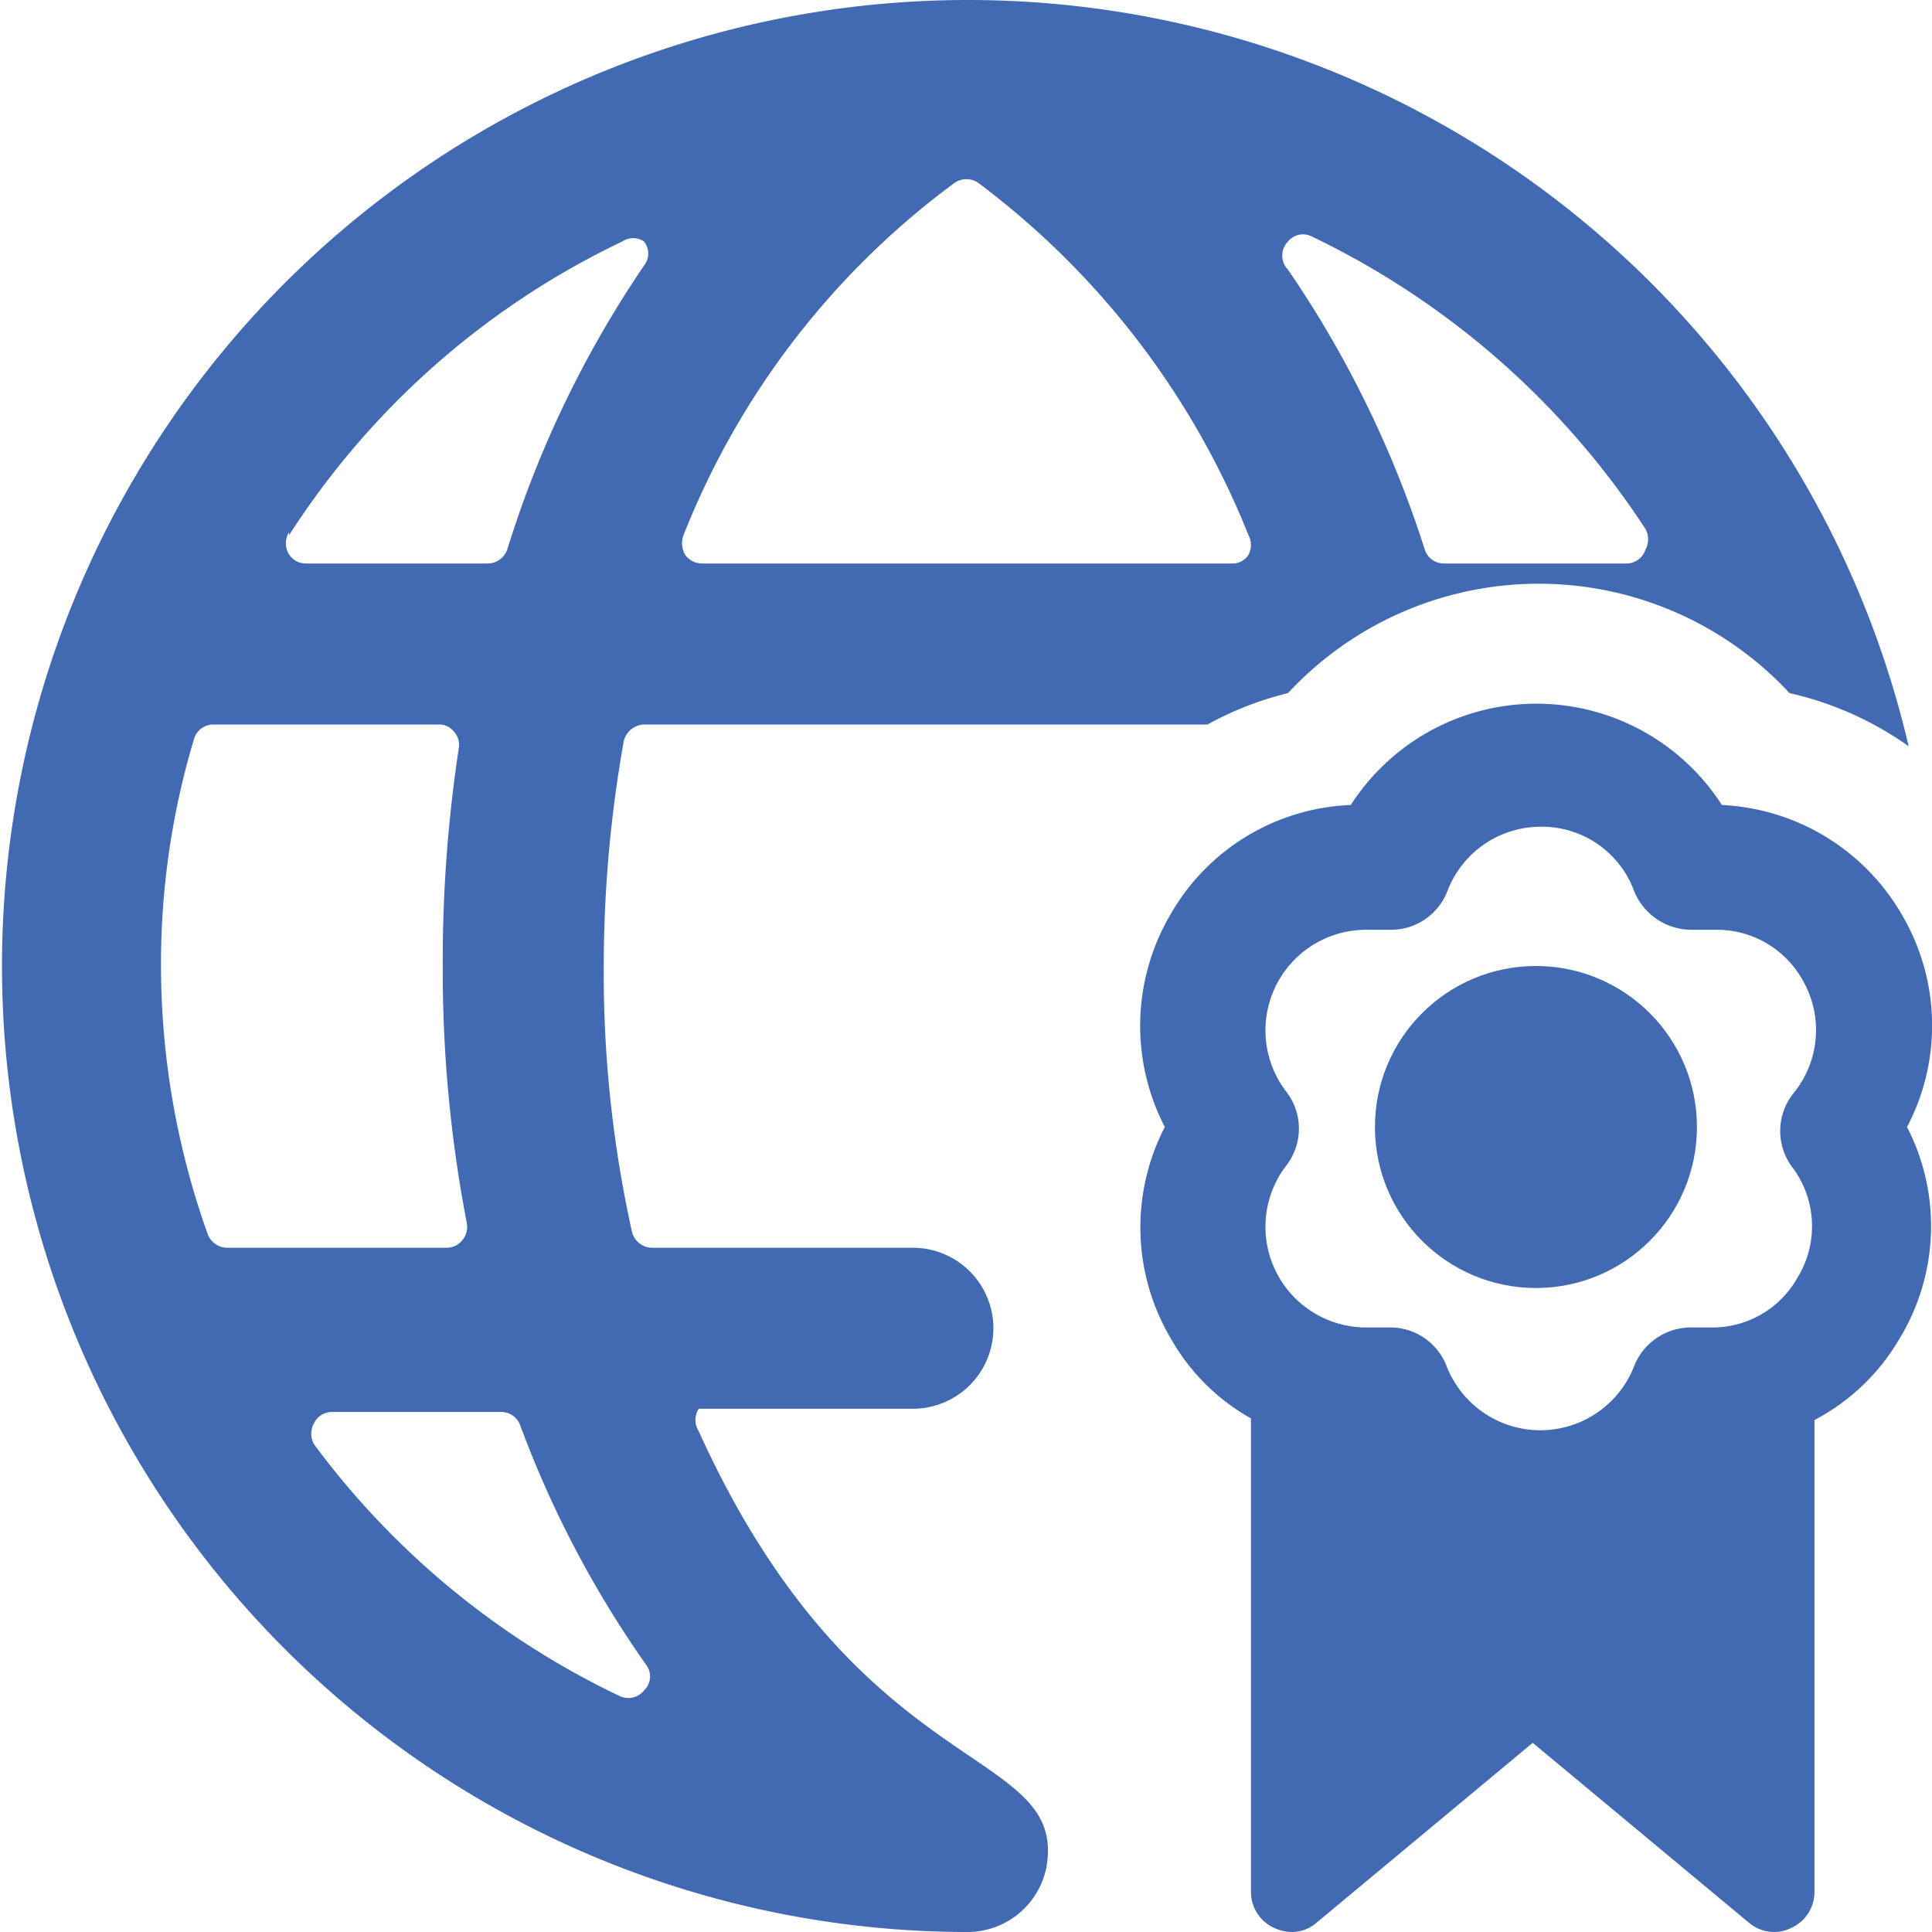 <svg xmlns="http://www.w3.org/2000/svg" viewBox="0 0 24 24" height="48" width="48"><g><path d="M8.68,17.78a.26.26,0,0,1,0-.28h2.66a1,1,0,0,0,1-1h0a1,1,0,0,0-1-1H8.1a.26.26,0,0,1-.25-.2A14.85,14.85,0,0,1,7.5,12a15.92,15.92,0,0,1,.25-2.8A.27.27,0,0,1,8,9h7a4.06,4.06,0,0,1,1-.39,4.25,4.25,0,0,1,6.23,0,4.13,4.13,0,0,1,1.48.66A12,12,0,1,0,12,24h0a1,1,0,0,0,1-.81C13.26,21.67,10.68,22.19,8.68,17.78ZM16,3a.24.24,0,0,1,.3-.06,10.23,10.23,0,0,1,4.14,3.63.27.27,0,0,1,0,.26A.25.25,0,0,1,20.2,7H17.94a.25.25,0,0,1-.24-.17A13.28,13.28,0,0,0,16,3.35.25.25,0,0,1,16,3ZM8.49,6.65a10,10,0,0,1,3.37-4.38.26.26,0,0,1,.29,0,10.19,10.19,0,0,1,3.36,4.38.26.26,0,0,1,0,.24.23.23,0,0,1-.2.11H8.72a.26.26,0,0,1-.21-.11A.29.29,0,0,1,8.49,6.65Zm-4.9,0A10.06,10.06,0,0,1,7.73,3,.24.24,0,0,1,8,3a.24.24,0,0,1,0,.3A13.21,13.21,0,0,0,6.3,6.83.26.26,0,0,1,6.06,7H3.8a.25.25,0,0,1-.22-.13A.27.27,0,0,1,3.59,6.61ZM2.82,15.5a.26.26,0,0,1-.24-.17A9.92,9.92,0,0,1,2,12a9.71,9.71,0,0,1,.41-2.82A.25.25,0,0,1,2.65,9h2.8a.23.23,0,0,1,.19.09.24.24,0,0,1,.06.2A17.59,17.59,0,0,0,5.5,12a16.58,16.58,0,0,0,.3,3.2.26.26,0,0,1-.06.21.25.25,0,0,1-.19.09ZM8,21a.25.25,0,0,1-.3.07,10.15,10.15,0,0,1-3.8-3.13.27.27,0,0,1,0-.26.25.25,0,0,1,.23-.14H6.22a.25.25,0,0,1,.24.16,13,13,0,0,0,1.58,3A.24.24,0,0,1,8,21Z" fill="#416ab2"></path><path d="M23.63,11.37A2.73,2.73,0,0,0,21.39,10a2.74,2.74,0,0,0-4.61,0,2.7,2.7,0,0,0-2.24,1.36A2.73,2.73,0,0,0,14.47,14a2.71,2.71,0,0,0,.07,2.62,2.61,2.61,0,0,0,1,1V23.5a.49.49,0,0,0,.29.45.54.54,0,0,0,.21.05.47.47,0,0,0,.32-.12l2.68-2.23,2.68,2.23a.49.49,0,0,0,.32.12.47.47,0,0,0,.21-.05.49.49,0,0,0,.29-.45V17.64a2.64,2.64,0,0,0,1.05-1A2.69,2.69,0,0,0,23.69,14,2.71,2.71,0,0,0,23.63,11.37Zm-1.3,4.5a1.21,1.21,0,0,1-1.08.62H21a.76.76,0,0,0-.7.48,1.25,1.25,0,0,1-2.33,0,.75.75,0,0,0-.7-.48h-.11l-.19,0a1.25,1.25,0,0,1-1-2,.75.75,0,0,0,0-.94,1.25,1.25,0,0,1,1-2l.2,0h.11a.75.75,0,0,0,.7-.48,1.24,1.24,0,0,1,1.16-.8,1.22,1.22,0,0,1,1.16.8.77.77,0,0,0,.71.48h.11l.2,0a1.22,1.22,0,0,1,1.07.62,1.24,1.24,0,0,1-.11,1.41.75.75,0,0,0,0,.94A1.22,1.22,0,0,1,22.33,15.87Z" fill="#416ab2"></path><circle cx="19.08" cy="14" r="2" fill="#416ab2"></circle></g></svg>